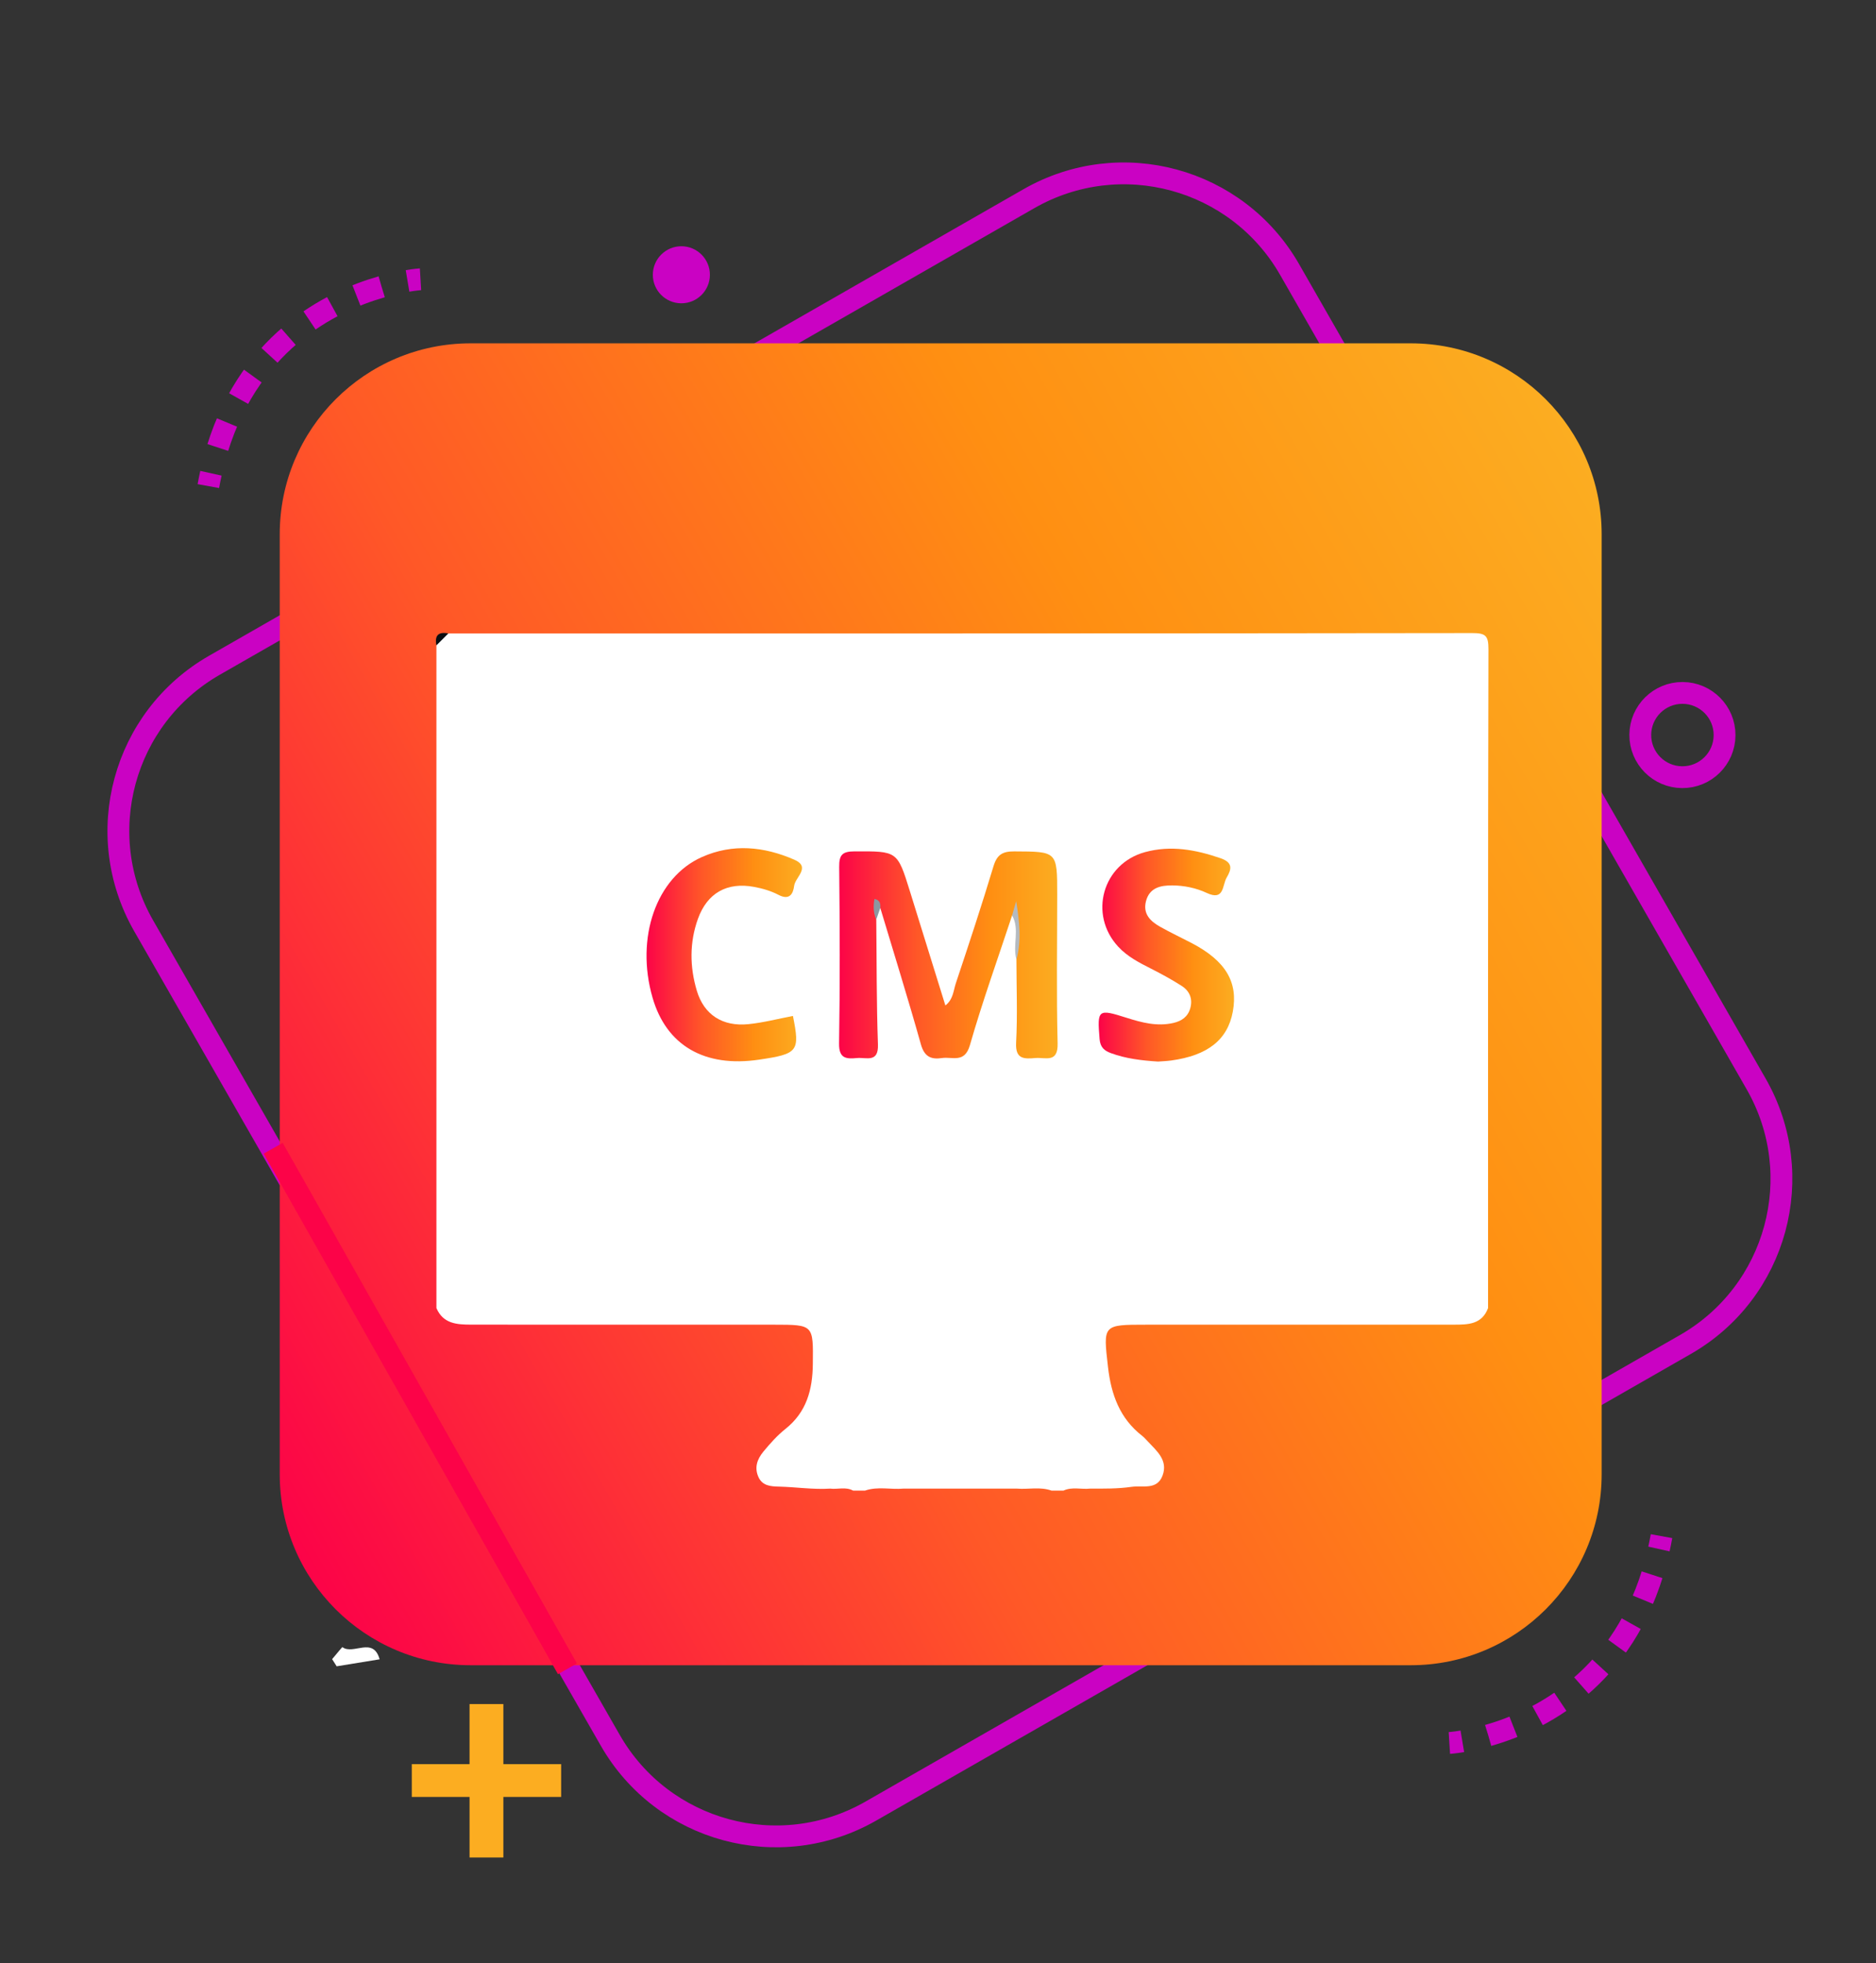<?xml version="1.0" encoding="utf-8"?>
<!-- Generator: Adobe Illustrator 16.0.0, SVG Export Plug-In . SVG Version: 6.00 Build 0)  -->
<!DOCTYPE svg PUBLIC "-//W3C//DTD SVG 1.1//EN" "http://www.w3.org/Graphics/SVG/1.1/DTD/svg11.dtd">
<svg version="1.1" id="Layer_1" xmlns="http://www.w3.org/2000/svg" xmlns:xlink="http://www.w3.org/1999/xlink" x="0px" y="0px"
	 width="430px" height="450px" viewBox="0 0 430 450" enable-background="new 0 0 430 450" xml:space="preserve">
<rect x="0" y="0" width="430" height="450" fill="#333333" stroke="none"/>
<g>
	<path fill="none" stroke="#CA02C3" stroke-width="5" stroke-miterlimit="10" d="M199.606,415.131
		c-20.969,12.016-47.711,4.75-59.723-16.219L32.93,212.211c-12.012-20.975-4.75-47.712,16.223-59.726l186.699-106.95
		c20.971-12.008,47.713-4.75,59.727,16.222l106.951,186.701c12.012,20.971,4.746,47.711-16.225,59.727L199.606,415.131z"/>
	
		<linearGradient id="SVGID_1_" gradientUnits="userSpaceOnUse" x1="-123.743" y1="210.332" x2="206.978" y2="401.274" gradientTransform="matrix(1 0 0 -1 174 536)">
		<stop  offset="0" style="stop-color:#FC0348"/>
		<stop  offset="0.36" style="stop-color:#FF5827"/>
		<stop  offset="0.694" style="stop-color:#FF8F12"/>
		<stop  offset="1" style="stop-color:#FCAD21"/>
	</linearGradient>
	<path fill="url(#SVGID_1_)" d="M367.117,337.934c0,24.17-19.592,43.764-43.764,43.764H107.881
		c-24.171,0-43.764-19.594-43.764-43.764V122.459c0-24.17,19.593-43.763,43.764-43.763h215.474c24.17,0,43.762,19.593,43.762,43.763
		V337.934z"/>
	<line fill="none" stroke="#FC0348" stroke-width="5" stroke-miterlimit="10" x1="130.068" y1="382.52" x2="62.618" y2="263.197"/>
	<g>
		<g>
			<path fill="none" stroke="#CA02C3" stroke-width="5" stroke-miterlimit="10" d="M332.211,399.521c0,0,1.1-0.068,2.973-0.381"/>
			<path fill="none" stroke="#CA02C3" stroke-width="5" stroke-miterlimit="10" stroke-dasharray="6.102,6.102" d="
				M341.127,397.787c11.604-3.313,31.236-12.818,38.398-39.764"/>
			<path fill="none" stroke="#CA02C3" stroke-width="5" stroke-miterlimit="10" d="M380.246,355.055
				c0.213-0.959,0.41-1.939,0.592-2.941"/>
		</g>
	</g>
	<g>
		<g>
			<path fill="none" stroke="#CA02C3" stroke-width="5" stroke-miterlimit="10" d="M96.385,64.012c0,0-1.1,0.066-2.973,0.379"/>
			<path fill="none" stroke="#CA02C3" stroke-width="5" stroke-miterlimit="10" stroke-dasharray="6.102,6.102" d="M87.469,65.745
				c-11.603,3.313-31.236,12.82-38.398,39.766"/>
			<path fill="none" stroke="#CA02C3" stroke-width="5" stroke-miterlimit="10" d="M48.348,108.479
				c-0.211,0.959-0.408,1.939-0.59,2.941"/>
		</g>
	</g>
	<g>
		<path fill="#FCAD21" stroke="#FCAD21" stroke-width="4" stroke-miterlimit="10" d="M113.376,392.598v13.77h13.245v3.52h-13.245
			v13.881h-3.75v-13.881H96.385v-3.52h13.24v-13.77H113.376z"/>
	</g>
	<path fill="none" stroke="#CA02C3" stroke-width="5" stroke-miterlimit="10" d="M395.289,168.541
		c-0.031,5.335-4.383,9.638-9.715,9.601c-5.336-0.027-9.631-4.381-9.604-9.715c0.037-5.33,4.381-9.629,9.715-9.597
		C391.021,158.861,395.322,163.211,395.289,168.541z"/>
	<path fill="#CA02C3" d="M162.715,63.022c-0.021,3.615-2.967,6.523-6.578,6.499c-3.61-0.021-6.521-2.962-6.5-6.574
		c0.025-3.61,2.969-6.524,6.578-6.503C159.827,56.465,162.74,59.41,162.715,63.022z"/>
</g>
<path fill-rule="evenodd" clip-rule="evenodd" fill="none" d="M174.209,196.466c-2.668,0-5.337-0.048-8.003,0.019
	c-1.41,0.035-1.868-0.544-1.679-1.879c1.429-10.027,4.997-19.217,10.715-27.581c0.679-0.994,1.344-1.167,2.439-0.629
	c2.804,1.375,5.69,2.58,8.677,3.505c1.177,0.365,1.448,0.976,1.162,2.186c-1.769,7.482-2.9,15.065-3.271,22.747
	c-0.063,1.318-0.672,1.657-1.841,1.643C179.675,196.441,176.942,196.466,174.209,196.466z"/>
<path fill-rule="evenodd" clip-rule="evenodd" fill="none" d="M228.834,188.85c-2.408,0.002-4.817,0.005-7.226,0.001
	c-2.536-0.004-2.698-0.139-2.837-2.764c-0.316-5.99-1.168-11.908-2.344-17.783c-0.178-0.893-0.367-1.784-0.563-2.673
	c-0.619-2.81-0.603-2.76,2.147-3.795c2.557-0.962,5.093-1.987,7.588-3.099c1.041-0.464,1.623-0.307,2.258,0.627
	c5.771,8.496,9.354,17.817,10.746,27.995c0.166,1.214-0.327,1.501-1.371,1.495C234.434,188.835,231.635,188.848,228.834,188.85z"/>
<path fill-rule="evenodd" clip-rule="evenodd" fill="none" d="M229.04,203.562c2.731,0.002,5.463,0.028,8.193-0.01
	c1.215-0.016,1.545,0.392,1.361,1.643c-1.465,9.942-4.922,19.092-10.573,27.421c-0.838,1.235-1.565,1.646-2.992,0.916
	c-2.663-1.362-5.478-2.398-8.329-3.303c-1.166-0.369-1.466-0.935-1.185-2.154c1.693-7.356,2.939-14.786,3.293-22.341
	c0.076-1.587,0.721-2.295,2.43-2.207C223.832,203.658,226.438,203.56,229.04,203.562z"/>
<path fill-rule="evenodd" clip-rule="evenodd" fill="none" d="M192.897,188.851c-3.125-0.001-6.249-0.032-9.372,0.015
	c-1.271,0.019-1.922-0.336-1.91-1.758c0.048-5.532,0.032-11.064,0.008-16.597c-0.005-1.069,0.244-1.694,1.487-1.769
	c5.328-0.318,10.627-0.928,15.867-1.942c1.613-0.312,2.138,0.211,2.476,1.737c1.301,5.856,2.096,11.778,2.582,17.748
	c0.199,2.451,0.055,2.56-2.351,2.566C198.755,188.856,195.827,188.852,192.897,188.851z"/>
<path fill-rule="evenodd" clip-rule="evenodd" fill="none" d="M155.676,188.849c-3.191,0-6.382-0.032-9.573,0.016
	c-1.287,0.02-1.686-0.438-1.585-1.746c0.476-6.239,1.321-12.417,2.651-18.535c0.308-1.419,0.689-2.129,2.403-1.802
	c5.242,1.002,10.542,1.632,15.872,1.961c1.072,0.066,1.495,0.519,1.492,1.573c-0.02,5.666-0.025,11.332,0.004,16.997
	c0.006,1.229-0.583,1.559-1.69,1.547C162.059,188.827,158.868,188.849,155.676,188.849z"/>
<path fill-rule="evenodd" clip-rule="evenodd" fill="none" d="M181.635,143.796c-0.001-2.862-0.01-5.725,0.008-8.587
	c0.002-0.428-0.201-0.997,0.303-1.239c0.473-0.228,0.849,0.207,1.203,0.461c4.043,2.913,6.925,6.834,9.446,11.042
	c1.034,1.726,1.831,3.591,2.837,5.335c0.792,1.374,0.282,1.727-1.079,1.926c-3.797,0.557-7.611,0.917-11.429,1.268
	c-1.159,0.106-1.294-0.544-1.292-1.424C181.64,149.65,181.636,146.723,181.635,143.796z"/>
<path fill-rule="evenodd" clip-rule="evenodd" fill="none" d="M166.931,143.841c0,2.861-0.004,5.722,0.001,8.584
	c0.001,0.926-0.046,1.625-1.367,1.513c-3.822-0.322-7.625-0.771-11.422-1.304c-1.239-0.173-1.582-0.527-1.014-1.734
	c2.711-5.759,6.051-11.063,10.891-15.303c0.439-0.385,0.896-0.755,1.374-1.09c0.359-0.251,0.724-0.688,1.204-0.475
	c0.523,0.232,0.322,0.8,0.325,1.225C166.941,138.118,166.932,140.98,166.931,143.841z"/>
<path fill-rule="evenodd" clip-rule="evenodd" fill="none" d="M192.823,203.56c3.127,0.001,6.255,0.052,9.38-0.021
	c1.466-0.034,1.914,0.529,1.885,1.96c-0.104,4.91-0.063,4.911-4.945,4.911c-5.146,0-10.294-0.055-15.438,0.03
	c-1.647,0.027-2.113-0.559-2.104-2.149c0.027-4.733-0.031-4.733,4.772-4.731C188.523,203.56,190.672,203.56,192.823,203.56z"/>
<path fill-rule="evenodd" clip-rule="evenodd" fill="none" d="M155.481,203.56c3.125,0.001,6.251,0.05,9.375-0.021
	c1.454-0.034,2.139,0.36,2.099,1.966c-0.145,5.878,0.736,4.824-4.792,4.892c-5.013,0.062-10.028-0.042-15.04,0.043
	c-1.672,0.028-2.444-0.501-2.32-2.213c0.042-0.578-0.048-1.17-0.1-1.753c-0.259-2.91-0.262-2.911,2.573-2.913
	C150.011,203.558,152.747,203.56,155.481,203.56z"/>
<path fill-rule="evenodd" clip-rule="evenodd" fill="none" d="M174.414,211.177c2.668,0.001,5.338,0.047,8.006-0.018
	c1.348-0.033,1.878,0.48,1.84,1.825c-0.033,1.167,0.021,2.354,0.21,3.503c0.217,1.314-0.384,1.578-1.504,1.573
	c-5.337-0.023-10.675-0.031-16.013,0.004c-1.137,0.008-1.598-0.451-1.79-1.548c-1.146-6.534-1.291-5.214,4.173-5.335
	C171.028,211.144,172.721,211.175,174.414,211.177z"/>
<path fill-rule="evenodd" clip-rule="evenodd" fill="none" d="M206.563,139.872c3.478,1.822,6.134,3.871,8.763,5.963
	c0.917,0.729,0.523,1.156-0.324,1.475c-1.03,0.388-2.069,0.749-3.1,1.134c-0.707,0.265-1.279,0.163-1.62-0.568
	C209.112,145.368,207.949,142.854,206.563,139.872z"/>
<path fill-rule="evenodd" clip-rule="evenodd" fill="none" d="M196.567,147.488c-1.346,2.869-2.533,5.377-3.697,7.896
	c-0.337,0.733-0.839,0.955-1.566,0.629c-1.349-0.604-3.567-0.585-3.88-1.791c-0.301-1.157,1.798-1.876,2.883-2.725
	C192.146,150.061,194.104,148.785,196.567,147.488z"/>
<path fill-rule="evenodd" clip-rule="evenodd" fill="none" d="M206.619,252.29c1.31-2.829,2.424-5.226,3.527-7.626
	c0.464-1.013,1.222-0.775,1.971-0.469c1.172,0.48,3.047,0.46,3.283,1.658c0.222,1.125-1.542,1.697-2.501,2.42
	C211.041,249.672,209.157,251.043,206.619,252.29z"/>
<path fill-rule="evenodd" clip-rule="evenodd" fill="none" d="M170.59,312.198c-0.037-3.731,2.721-6.54,6.47-6.585
	c3.701-0.047,6.593,2.742,6.675,6.435c0.083,3.746-2.837,6.698-6.615,6.688C173.375,318.723,170.626,315.973,170.59,312.198z"/>
<path fill-rule="evenodd" clip-rule="evenodd" fill="#FFFFFF" d="M76.127,380.305c0.818-0.957,2.299-2.795,2.359-2.75
	c2.478,1.867,7.053-2.531,8.528,2.785c-3.422,0.559-6.634,1.082-9.847,1.605C76.822,381.398,76.474,380.852,76.127,380.305z"/>
<path fill-rule="evenodd" clip-rule="evenodd" fill="#FFFFFF" d="M-504-229c-0.11,14.273-0.233,28.547-0.325,42.82
	c-0.047,7.402-0.022,7.359-7.324,7.487c-1.787,0.031-3.567,0.451-5.351,0.692c0-17,0-34,0-51C-512.667-229-508.333-229-504-229z"/>
<g>
	<path fill-rule="evenodd" clip-rule="evenodd" fill="#FFFFFF" d="M728.133-32.736c0,2.544,0,4.73,0,7.167
		c-12.008,0-23.98,0-36.107,0c0,36.418,0,72.586,0,108.883c67.627,0,135.199,0,202.958,0c0-36.116,0-72.287,0-108.706
		c-11.903,0-23.876,0-35.986,0c0-2.481,0-4.72,0-7.205c0.563-0.04,1.204-0.124,1.847-0.125c11.267-0.008,22.534-0.021,33.801,0
		c4.791,0.009,7.773,2.997,7.775,7.803c0.012,43.176,0.012,86.353,0.003,129.53c-0.002,4.937-2.965,7.865-7.942,7.865
		c-67.299,0.008-134.598,0.008-201.896,0c-5.07,0-7.969-2.944-7.969-8.069c-0.007-43.024-0.006-86.05-0.002-129.076
		c0.001-5.116,2.909-8.051,7.98-8.057c11.191-0.013,22.383-0.007,33.574-0.01C726.754-32.736,727.341-32.736,728.133-32.736z
		 M793.366,101.583c0,0.001,0,0.004,0,0.007c3.548,0,7.097,0.027,10.646-0.009c2.574-0.023,3.998-1.328,4.021-3.574
		c0.023-2.252-1.411-3.651-3.938-3.664c-7.022-0.032-14.044-0.029-21.066-0.003c-2.563,0.011-4.002,1.347-4.026,3.584
		c-0.025,2.253,1.399,3.619,3.942,3.648C786.418,101.614,789.892,101.583,793.366,101.583z"/>
	<path fill-rule="evenodd" clip-rule="evenodd" fill="#FFFFFF" d="M851.448,76.07c-7.253,0-14.331,0-21.587,0
		c0-7.192,0-14.272,0-21.512c-4.886,0-9.599,0-14.48,0c0,7.109,0,14.189,0,21.449c-4.879,0-9.591,0-14.549,0
		c0-36.146,0-72.317,0-108.658c-2.48,0-4.722,0-7.141,0c0-3.666,0-7.169,0-10.932c8.315,0,16.66,0,25.177,0
		c0-4.911,0-9.571,0-14.397c2.463,0,4.755,0,7.3,0c0,4.715,0,9.432,0,14.312c8.537,0,16.826,0,25.28,0
		C851.448-3.697,851.448,36.104,851.448,76.07z M808.141-18.366c3.685,0,7.178,0,10.603,0c0-2.45,0-4.738,0-6.979
		c-3.625,0-7.063,0-10.603,0C808.141-22.988,808.141-20.755,808.141-18.366z M836.911-18.3c0-2.482,0-4.769,0-6.979
		c-3.666,0-7.159,0-10.592,0c0,2.425,0,4.659,0,6.979C829.888-18.3,833.328-18.3,836.911-18.3z M818.841-10.779
		c-3.712,0-7.208,0-10.688,0c0,2.407,0,4.642,0,6.963c3.607,0,7.103,0,10.688,0C818.841-6.18,818.841-8.414,818.841-10.779z
		 M836.942-3.727c0-2.487,0-4.774,0-7.063c-3.64,0-7.135,0-10.57,0c0,2.452,0,4.743,0,7.063
		C829.941-3.727,833.329-3.727,836.942-3.727z M808.132,10.658c3.717,0,7.209,0,10.686,0c0-2.413,0-4.645,0-6.947
		c-3.61,0-7.102,0-10.686,0C808.132,6.08,808.132,8.312,808.132,10.658z M826.286,10.661c3.707,0,7.2,0,10.686,0
		c0-2.409,0-4.642,0-6.954c-3.606,0-7.099,0-10.686,0C826.286,6.073,826.286,8.305,826.286,10.661z M808.152,25.225
		c3.61,0,7.105,0,10.625,0c0-2.422,0-4.709,0-6.96c-3.649,0-7.147,0-10.625,0C808.152,20.674,808.152,22.909,808.152,25.225z
		 M836.948,25.244c0-2.401,0-4.689,0-6.999c-3.631,0-7.126,0-10.583,0c0,2.446,0,4.734,0,6.999
		C829.982,25.244,833.424,25.244,836.948,25.244z M818.812,39.776c0-2.495,0-4.728,0-7.027c-3.614,0-7.107,0-10.608,0
		c0,2.423,0,4.708,0,7.027C811.805,39.776,815.243,39.776,818.812,39.776z M836.98,32.732c-3.704,0-7.145,0-10.644,0
		c0,2.404,0,4.688,0,6.981c3.64,0,7.133,0,10.644,0C836.98,37.316,836.98,35.084,836.98,32.732z"/>
	<path fill-rule="evenodd" clip-rule="evenodd" fill="#FFFFFF" d="M735.594-25.51c10.869,0,21.577,0,32.452,0
		c0-8.457,0-16.746,0-25.206c2.455,0,4.747,0,7.291,0c0,8.338,0,16.683,0,25.191c6.114,0,11.985,0,18.021,0
		c0,33.916,0,67.666,0,101.563c-7.122,0-14.255,0-21.554,0c0-7.14,0-14.219,0-21.469c-4.874,0-9.586,0-14.555,0
		c0,7.125,0,14.26,0,21.504c-7.334,0-14.411,0-21.656,0C735.594,42.318,735.594,8.569,735.594-25.51z M778.896-10.782
		c-9.735,0-19.275,0-28.831,0c0,2.403,0,4.639,0,6.97c9.648,0,19.188,0,28.831,0C778.896-6.173,778.896-8.408,778.896-10.782z
		 M778.838,10.734c0-2.461,0-4.752,0-6.987c-9.704,0-19.248,0-28.763,0c0,2.415,0,4.652,0,6.987
		C759.686,10.734,769.175,10.734,778.838,10.734z M750.137,18.178c0,2.503,0,4.792,0,7.065c9.666,0,19.15,0,28.726,0
		c0-2.403,0-4.692,0-7.065C769.238,18.178,759.751,18.178,750.137,18.178z M778.892,32.735c-9.754,0-19.239,0-28.792,0
		c0,2.411,0,4.699,0,6.989c9.686,0,19.227,0,28.792,0C778.892,37.333,778.892,35.1,778.892,32.735z"/>
	<path fill-rule="evenodd" clip-rule="evenodd" fill="#FFFFFF" d="M779.026,152.414c0-11.016,0-21.721,0-32.551
		c9.661,0,19.157,0,28.896,0c0,10.715,0,21.475,0,32.554c1.034,0,1.832,0,2.628,0c11.034,0,22.07,0.015,33.105-0.015
		c2.014-0.006,3.616,0.529,4.2,2.643c0.723,2.606-0.988,4.608-3.993,4.619c-9.522,0.031-19.047,0.018-28.569,0.018
		c-23.883,0-47.768,0.023-71.651-0.071c-1.335-0.006-3.064-0.642-3.876-1.604c-0.66-0.781-0.708-2.807-0.131-3.705
		c0.626-0.977,2.281-1.786,3.502-1.807c8.916-0.149,17.835-0.081,26.754-0.081C772.827,152.414,775.764,152.414,779.026,152.414z"/>
</g>
<g>
	<path fill-rule="evenodd" clip-rule="evenodd" fill="#FFFFFF" d="M750.092,85.566c29.997-0.001,59.994-0.008,89.991,0.002
		c12.415,0.004,17.325,4.878,17.326,17.154c0.004,43.662,0.006,87.325-0.001,130.987c-0.001,11.994-4.989,17.041-16.942,17.051
		c-27.331,0.023-54.661,0.008-81.992,0.004c-1.165,0-2.503,0.309-3.456-0.154c-1.3-0.631-2.307-1.865-3.439-2.842
		c1.223-1.061,2.345-2.848,3.688-3.033c3.271-0.453,6.646-0.168,9.979-0.168c25.164-0.002,50.329,0.01,75.493-0.008
		c8.316-0.006,10.701-2.379,10.704-10.664c0.013-43.83,0.014-87.659-0.001-131.488c-0.002-8.26-2.406-10.632-10.73-10.633
		c-60.328-0.009-120.655-0.01-180.982,0c-9.111,0.001-11.17,2.074-11.172,11.181c-0.008,43.496-0.008,86.991,0,130.487
		c0.002,9.041,2.102,11.1,11.24,11.123c3.667,0.01,7.365-0.26,10.983,0.158c1.368,0.158,2.553,1.9,3.821,2.918
		c-1.255,1.031-2.461,2.869-3.773,2.947c-5.143,0.309-10.35,0.41-15.475-0.059c-7.936-0.725-12.594-5.984-12.694-14.006
		c-0.134-10.664-0.04-21.332-0.041-31.997c-0.001-34.163-0.011-68.327,0.006-102.49c0.005-11.34,5.118-16.455,16.477-16.463
		C689.432,85.553,719.762,85.567,750.092,85.566z"/>
	<path fill-rule="evenodd" clip-rule="evenodd" fill="#FFFFFF" d="M704.148,190.172c-12.498-0.003-24.998-0.126-37.494,0.066
		c-4.209,0.064-6.017-1.163-5.96-5.656c0.191-15.162,0.155-30.33,0.019-45.493c-0.037-4.053,1.399-5.655,5.541-5.637
		c25.496,0.11,50.992,0.099,76.489,0.013c4.114-0.014,5.544,1.639,5.501,5.705c-0.158,14.997-0.184,29.997,0,44.992
		c0.055,4.537-1.489,6.182-6.102,6.094C729.481,190.018,716.813,190.174,704.148,190.172z M741.613,140.025
		c-24.973,0-49.64,0-74.23,0c0,14.933,0,29.43,0,43.837c25.059,0,49.59,0,74.23,0C741.613,169.052,741.613,154.643,741.613,140.025z
		"/>
	<path fill-rule="evenodd" clip-rule="evenodd" fill="#FFFFFF" d="M682.571,224.143c1.722,9.896,1.722,9.9,10.485,9.902
		c15.819,0.002,31.639-0.002,47.457,0c1.166,0,2.479-0.326,3.462,0.1c1.464,0.635,2.694,1.805,4.024,2.748
		c-1.418,1.053-2.762,2.867-4.268,3.012c-4.289,0.414-8.645,0.148-12.975,0.148c-14.139,0-28.277,0-42.425,0
		c0.278,8.307,1.382,9.451,8.85,9.451c12.655,0.002,25.31,0,37.966,0.002c1.165,0,2.541-0.373,3.447,0.115
		c1.393,0.752,2.464,2.102,3.672,3.197c-1.195,0.904-2.323,2.457-3.598,2.59c-3.627,0.373-7.313,0.182-10.975,0.186
		c-11.989,0.006-23.98-0.139-35.966,0.076c-4.188,0.074-6.172-1.422-7.45-5.451c-4.016-12.664-8.571-25.154-12.643-37.8
		c-1.098-3.407-2.658-4.705-6.299-4.646c-1.785,0.029-3.6-1.84-5.4-2.85c1.761-1.027,3.472-2.83,5.291-2.948
		c9.111-0.588,9.086-0.42,12.053,8.403c3.233,9.613,1.469,7.715,10.867,7.773c19.482,0.121,38.965,0.035,58.447,0.039
		c1.331,0,2.77-0.262,3.961,0.158c1.055,0.369,2.654,1.645,2.556,2.301c-0.181,1.203-1.212,2.719-2.3,3.23
		c-1.242,0.586-2.934,0.257-4.43,0.258C725.251,224.145,704.119,224.143,682.571,224.143z"/>
	<path fill-rule="evenodd" clip-rule="evenodd" fill="#FFFFFF" d="M749.809,117.125c-28.662,0.003-57.324,0.005-85.987-0.002
		c-1.497,0-3.136,0.27-4.446-0.249c-0.992-0.393-2.166-1.849-2.154-2.819c0.012-0.927,1.29-2.279,2.301-2.644
		c1.338-0.482,2.956-0.22,4.454-0.22c57.325-0.005,114.651-0.019,171.976,0.042c2.579,0.002,6.768-1.318,6.848,2.747
		c0.089,4.566-4.318,3.079-7.002,3.087C807.135,117.156,778.472,117.123,749.809,117.125z"/>
	<path fill-rule="evenodd" clip-rule="evenodd" fill="#FFFFFF" d="M820.095,183.092c6.146,0.005,12.292,0.055,18.438-0.016
		c3.331-0.037,4.822,1.365,4.749,4.789c-0.328,15.484,1.99,13.684-13.326,13.766c-9.135,0.051-18.273-0.088-27.406,0.048
		c-3.895,0.058-5.811-1.189-5.752-5.415c0.213-15.492-1.408-12.959,12.833-13.17C813.117,183.043,816.606,183.086,820.095,183.092z
		 M836.729,189.354c-11.301,0-22.155,0-33.145,0c0,2.131,0,3.973,0,5.791c11.265,0,22.121,0,33.145,0
		C836.729,193.159,836.729,191.534,836.729,189.354z"/>
	<path fill-rule="evenodd" clip-rule="evenodd" fill="#FFFFFF" d="M733.117,268.156c0.123,4.449-3.848,8.662-8.35,8.857
		c-4.64,0.201-9.055-4.061-9.016-8.699c0.037-4.477,4.109-8.557,8.606-8.621C728.824,259.629,732.992,263.656,733.117,268.156z"/>
	<path fill-rule="evenodd" clip-rule="evenodd" fill="#FFFFFF" d="M710.457,268.377c-0.032,4.752-3.883,8.635-8.553,8.621
		c-4.681-0.014-8.45-3.895-8.446-8.693c0.004-4.855,3.722-8.617,8.518-8.621C706.672,259.678,710.489,263.59,710.457,268.377z"/>
	<path fill-rule="evenodd" clip-rule="evenodd" fill="#FFFFFF" d="M803.406,133.514c4.82-0.002,9.659-0.243,14.449,0.138
		c1.525,0.122,2.92,1.893,4.374,2.909c-1.437,1.003-2.851,2.837-4.312,2.875c-9.799,0.259-19.61,0.24-29.411,0.016
		c-1.363-0.031-2.688-1.689-4.032-2.594c1.324-1.113,2.582-3.076,3.986-3.188C793.415,133.276,798.42,133.517,803.406,133.514z"/>
	<path fill-rule="evenodd" clip-rule="evenodd" fill="#FFFFFF" d="M779.015,164.198c-3.815,0-7.65,0.223-11.433-0.13
		c-1.207-0.112-2.271-1.75-3.4-2.689c1.068-1.011,2.111-2.862,3.211-2.897c7.953-0.253,15.922-0.255,23.876-0.003
		c1.07,0.034,2.081,1.937,3.12,2.974c-1.144,0.915-2.229,2.515-3.442,2.618C786.994,164.407,782.996,164.197,779.015,164.198z"/>
	<path fill-rule="evenodd" clip-rule="evenodd" fill="#FFFFFF" d="M830.537,164.194c-2.975-0.006-5.992,0.276-8.905-0.148
		c-1.135-0.165-2.037-1.924-3.046-2.957c0.977-0.909,1.922-2.564,2.932-2.605c6.105-0.247,12.234-0.277,18.336,0.016
		c1.104,0.053,2.117,1.944,3.172,2.987c-1.188,0.905-2.293,2.418-3.578,2.591C836.524,164.469,833.514,164.201,830.537,164.194z"/>
	<path fill-rule="evenodd" clip-rule="evenodd" fill="#FFFFFF" d="M835.188,141.08c-2.891-1.733-7.07-3.111-7.053-4.433
		c0.061-4.449,4.241-3.12,6.959-3.048c2.848,0.075,7.201-1.692,7.553,2.957C842.738,137.766,838.207,139.325,835.188,141.08z"/>
	<path fill-rule="evenodd" clip-rule="evenodd" fill="#FFFFFF" d="M771.316,133.512c0.829-0.002,1.817-0.294,2.455,0.055
		c1.635,0.893,3.113,2.07,4.654,3.134c-1.463,0.958-2.813,2.347-4.414,2.76c-1.865,0.48-4.043,0.467-5.908-0.015
		c-1.458-0.376-2.646-1.796-3.955-2.752c1.395-1.06,2.697-2.292,4.223-3.107C769.146,133.173,770.322,133.514,771.316,133.512z"/>
	<path fill-rule="evenodd" clip-rule="evenodd" fill="#FFFFFF" d="M806.375,164.263c-1.152-0.058-2.555,0.279-3.387-0.263
		c-1.031-0.672-1.59-2.071-2.353-3.156c1.567-0.841,3.163-2.412,4.696-2.354c2.325,0.089,4.606,1.311,6.906,2.052
		c-0.641,1.17-1.014,2.757-1.999,3.391C809.277,164.552,807.69,164.197,806.375,164.263z"/>
	<path fill-rule="evenodd" clip-rule="evenodd" fill="#FFFFFF" d="M668.916,101.878c-2.336,1.57-3.718,3.229-4.951,3.125
		c-1.246-0.104-2.344-1.957-3.507-3.043c1.194-1.221,2.247-3.154,3.632-3.431C665.148,98.316,666.627,100.196,668.916,101.878z"/>
	<path fill-rule="evenodd" clip-rule="evenodd" fill="#FFFFFF" d="M684.395,101.937c-2.469,1.587-3.888,3.222-5.066,3.064
		c-1.313-0.175-2.407-1.984-3.597-3.082c1.249-1.209,2.347-3.063,3.799-3.404C680.521,98.284,682.008,100.167,684.395,101.937z"/>
	<path fill-rule="evenodd" clip-rule="evenodd" fill="#FFFFFF" d="M699.846,101.416c-2.205,1.771-3.443,3.543-4.699,3.556
		c-1.245,0.013-2.508-1.747-3.764-2.729c1.094-1.318,1.986-3.336,3.346-3.728C695.779,98.212,697.416,99.95,699.846,101.416z"/>
</g>
<g>
	<path fill-rule="evenodd" clip-rule="evenodd" fill="#FFFFFF" d="M717.449,25.608c0,3.406,0,6.535,0,9.928c-1.676,0-3.237,0-4.8,0
		c-21.733-0.001-43.466-0.003-65.199-0.004c-0.071,0-0.144,0-0.216,0c-5.044,0.068-5.766,0.744-5.777,5.746
		c-0.055,23.028-0.092,46.057-0.119,69.085c-0.016,12.233,0.005,24.468,0.006,36.701c0,6.651,0.266,6.925,6.896,6.927
		c44.042,0.008,88.084,0,132.126,0.027c16.264,0.012,32.527,0.109,48.791,0.16c6.895,0.02,8.021-1.129,8.01-8.002
		c-0.051-34.399-0.095-68.798-0.142-103.196c-0.001-0.648,0.003-1.296-0.009-1.943c-0.086-4.789-0.762-5.502-5.543-5.507
		c-17.559-0.018-35.118-0.005-52.678-0.004c-6.028,0-12.057,0-18.236,0c0-3.362,0-6.488,0-9.81c0.715-0.041,1.408-0.113,2.102-0.114
		c22.525-0.002,45.05-0.013,67.574,0.032c1.781,0.003,3.605,0.211,5.334,0.633c6.553,1.599,10.185,6.436,10.241,13.883
		c0.099,13.097,0.054,26.195,0.055,39.292c0.002,30.01,0.002,60.019-0.026,90.027c-0.002,1.861-0.112,3.746-0.412,5.58
		c-1.08,6.628-5.43,10.77-12.133,11.041c-7.832,0.318-15.681,0.303-23.521,0.307c-52.967,0.021-105.933,0.014-158.898-0.012
		c-2.296,0-4.634-0.033-6.882-0.441c-7.543-1.373-11.285-6.089-11.34-14.428c-0.095-14.32-0.05-28.643-0.053-42.963
		c-0.004-28.21-0.011-56.421,0.02-84.631c0.002-2.292,0.117-4.608,0.462-6.871c0.968-6.357,4.812-10.242,11.231-10.955
		c4.199-0.467,8.465-0.462,12.701-0.471c19.431-0.044,38.861-0.019,58.291-0.019C715.947,25.608,716.589,25.608,717.449,25.608z
		 M732.621,169.423c-0.094,3.741,2.811,6.823,6.484,6.881c3.61,0.057,6.64-2.834,6.737-6.431c0.102-3.719-2.806-6.808-6.487-6.894
		C735.795,162.898,732.713,165.847,732.621,169.423z"/>
	<path fill-rule="evenodd" clip-rule="evenodd" fill="#FFFFFF" d="M745.996,40.235c0,10.144,0,20.287,0,30.43
		c0,0.792-0.175,1.636,0.044,2.362c0.328,1.084,0.69,2.482,1.506,2.981c0.539,0.329,2.136-0.442,2.854-1.138
		c6.462-6.253,12.833-12.599,19.231-18.917c0.41-0.404,0.836-0.792,1.227-1.215c0.985-1.068,1.914-1.133,2.865,0.06
		c2.199,2.752,4.418,5.49,6.63,8.231c1.021,1.265,0.432,2.196-0.543,3.163c-5.821,5.777-11.614,11.582-17.417,17.377
		c-7.075,7.066-14.173,14.111-21.207,21.218c-1.309,1.322-2.239,1.626-3.71,0.133c-12.931-13.11-25.915-26.168-38.914-39.211
		c-1.232-1.236-1.33-2.203-0.006-3.414c2.494-2.282,4.961-4.599,7.34-6.999c1.358-1.369,2.324-1.127,3.575,0.167
		c5.348,5.536,10.77,10.999,16.165,16.487c0.504,0.513,0.934,1.182,1.543,1.487c0.712,0.356,1.723,0.728,2.346,0.47
		c0.595-0.247,1.155-1.271,1.211-1.993c0.158-2.074,0.053-4.168,0.054-6.254c0.004-19.136,0.007-38.272,0.013-57.408
		c0.002-3.057,0.168-3.228,3.129-3.233c3.166-0.006,6.335,0.085,9.495-0.032c2.005-0.074,2.627,0.728,2.617,2.662
		c-0.06,10.862-0.029,21.726-0.029,32.588C746.009,40.235,746.003,40.235,745.996,40.235z"/>
	<path fill-rule="evenodd" clip-rule="evenodd" fill="#FFFFFF" d="M739.019,140.651c-25.83,0-51.661,0-77.491-0.002
		c-0.646-0.001-1.307,0.048-1.938-0.06c-1.935-0.33-3.529-2.27-3.464-4.129c0.074-2.086,1.96-3.957,4.327-4.016
		c3.884-0.096,7.771-0.043,11.655-0.043c48.281,0.002,96.562-0.002,144.841,0.055c1.276,0.002,2.744,0.393,3.78,1.102
		c1.335,0.911,2.005,2.416,1.359,4.178c-0.698,1.905-2.023,2.91-4.065,2.912c-8.059,0.01-16.117,0.018-24.176,0.019
		c-18.275,0.003-36.552,0.001-54.828,0.001C739.019,140.662,739.019,140.656,739.019,140.651z"/>
	<path fill-rule="evenodd" clip-rule="evenodd" fill="#FFFFFF" d="M739.247,112.052c25.968,0,51.937-0.023,77.904,0.063
		c1.428,0.005,3.119,0.608,4.208,1.512c1.173,0.972,1.255,2.657,0.465,4.183c-0.778,1.502-1.99,2.18-3.661,2.18
		c-7.193,0.002-14.387,0.034-21.58,0.035c-36.975,0.004-73.948,0.003-110.922,0c-8.272,0-16.545-0.007-24.817-0.024
		c-2.813-0.006-4.66-1.556-4.729-3.913c-0.07-2.412,1.817-4.028,4.796-4.029C687.022,112.05,713.135,112.053,739.247,112.052z"/>
	<path fill-rule="evenodd" clip-rule="evenodd" fill="#FFFFFF" d="M721.873,195.583c11.686,0,23.025,0,34.72,0
		c0,2.521,0.123,4.943-0.027,7.349c-0.255,4.11,1.477,7.295,4.864,9.219c3.586,2.035,7.537,3.419,11.274,5.201
		c1.016,0.485,2.257,1.2,2.658,2.127c0.885,2.048-0.553,3.847-2.881,3.849c-22.163,0.021-44.326,0.007-66.489,0.017
		c-1.674,0.001-2.783-0.658-3.021-2.387c-0.273-1.971,0.728-2.934,2.533-3.652c3.909-1.559,7.864-3.106,11.523-5.154
		c3.41-1.906,5.105-5.119,4.869-9.216C721.762,200.578,721.873,198.206,721.873,195.583z"/>
</g>
<g>
	<path fill-rule="evenodd" clip-rule="evenodd" fill="#FFFFFF" d="M996.287,383.098c0,6.334,0,12.666,0,19
		c-0.279,1.119-0.656,2.223-0.822,3.357c-6.937,47.479-33.272,78.959-78.485,94.544c-7.285,2.511-15.115,3.438-22.692,5.099
		c-7,0-14,0-21,0c-0.754-0.27-1.486-0.676-2.264-0.791c-48.045-7.172-79.753-33.865-94.893-79.946
		c-2.457-7.478-3.271-15.495-4.844-23.263c0-5.666,0-11.334,0-17c0.264-0.928,0.646-1.838,0.771-2.783
		c6.227-47.054,31.762-78.826,76.175-95.082c8.906-3.26,18.681-4.151,28.054-6.135c5,0,10,0,15,0
		c1.116,0.261,2.22,0.628,3.351,0.767c44.816,5.489,76.186,29.118,93.517,70.64C992.3,361.436,993.651,372.535,996.287,383.098z
		 M857.696,455.666c0.595-0.794,1.017-1.145,1.163-1.586c7.066-21.118,14.159-42.229,21.06-63.401
		c0.552-1.69,0.146-3.951-0.47-5.719c-3.664-10.519-7.914-20.851-11.176-31.487c-2.139-6.98-5.087-11.465-13.258-10.445
		c-2.986,0.371-5.215-1.258-4.855-4.789c0.34-3.359,2.728-3.613,5.464-3.605c17.471,0.051,34.941,0.044,52.413-0.001
		c2.687-0.007,5.208,0.124,5.538,3.509c0.339,3.457-1.859,4.678-4.883,4.96c-3.414,0.319-6.828,0.637-10.604,0.989
		c12.529,37.191,24.859,73.79,37.521,111.373c5.702-18.289,11.315-35.336,16.294-52.564c3.885-13.441,2.779-26.723-3.85-39.244
		c-2.645-4.996-5.809-9.715-8.486-14.695c-3.113-5.788-5.479-11.883-3.871-18.626c2.1-8.809,8.01-13.59,17.221-14.694
		c-48.713-45.053-126.046-29.684-155.295,20.496c11.056-0.499,21.653-0.952,32.247-1.473c2.918-0.143,5.559,0.09,5.718,3.801
		c0.151,3.515-2.271,4.436-5.222,4.672c-3.282,0.264-6.561,0.584-10.232,0.916C832.74,381.512,845.164,418.428,857.696,455.666z
		 M918.218,490.689c-10.828-29.652-21.464-58.779-32.538-89.105c-10.634,30.87-20.869,60.584-31.242,90.699
		C876.084,498.285,896.929,497.881,918.218,490.689z M789.09,350.506c-24.485,55.695,4.421,115.288,49.258,134.864
		C821.937,440.438,805.671,395.903,789.09,350.506z M975.622,345.308c0.701,13.647-1.244,26.827-5.775,39.671
		c-7.797,22.092-15.492,44.219-23.196,66.344c-3.478,9.986-6.876,20.002-10.473,30.479
		C982.639,456.065,1001.983,394.207,975.622,345.308z"/>
</g>
<path fill-rule="evenodd" clip-rule="evenodd" fill="#FEFEFE" d="M-225.045,394.15c-37.831,0-75.663,0.004-113.494-0.004
	c-7.209-0.002-8.452-1.227-8.453-8.347c-0.01-41.997-0.011-83.995,0.001-125.993c0.002-6.813,1.377-8.229,8.165-8.23
	c75.663-0.016,151.325-0.016,226.987-0.002c7.251,0.001,8.39,1.181,8.391,8.443c0.008,41.997,0.009,83.994-0.001,125.992
	c-0.002,6.887-1.232,8.131-8.103,8.134C-149.383,394.156-187.214,394.15-225.045,394.15z"/>
<g>
	<path fill-rule="evenodd" clip-rule="evenodd" fill="#FFFFFF" d="M100.033,299.832c0-50.635,0-101.27,0-151.904
		c0.403-1.417,1.313-2.326,2.729-2.729c78.226,0,156.453,0.024,234.679-0.087c3.114-0.004,3.734,0.61,3.728,3.725
		c-0.126,50.332-0.089,100.663-0.089,150.995c-1.421,3.792-4.629,3.8-7.901,3.803c-23.485,0.021-46.972-0.005-70.456,0.007
		c-10.001,0.005-9.873-0.007-8.754,9.732c0.72,6.279,2.694,11.765,7.849,15.761c0.475,0.368,0.872,0.84,1.288,1.281
		c2.079,2.204,4.669,4.347,3.356,7.825c-1.273,3.375-4.524,2.194-7.106,2.568c-3.166,0.46-6.335,0.407-9.509,0.408
		c-2.026,0.213-4.119-0.46-6.095,0.456c-0.91,0-1.819,0-2.729,0c-2.592-0.931-5.275-0.244-7.913-0.456c-8.682,0-17.36,0-26.039,0
		c-2.926,0.254-5.909-0.546-8.799,0.456c-0.91,0-1.82,0-2.729,0c-1.687-0.931-3.513-0.242-5.264-0.456
		c-3.94,0.249-7.842-0.371-11.766-0.461c-1.862-0.043-3.729-0.18-4.644-2.14c-1.017-2.18-0.33-4.146,1.111-5.884
		c1.546-1.865,3.173-3.705,5.055-5.201c4.84-3.848,6.21-8.987,6.274-14.854c0.1-9.031,0.188-9.028-8.858-9.036
		c-23.147-0.016-46.294,0.023-69.441-0.013C104.714,303.624,101.578,303.442,100.033,299.832z"/>
	<path fill-rule="evenodd" clip-rule="evenodd" fill="#0A0D11" d="M102.762,145.199c-0.91,0.91-1.819,1.819-2.729,2.729
		C99.579,145.654,100.489,144.745,102.762,145.199z"/>
	<linearGradient id="SVGID_2_" gradientUnits="userSpaceOnUse" x1="192.326" y1="218.881" x2="242.425" y2="218.881">
		<stop  offset="0" style="stop-color:#FC0348"/>
		<stop  offset="0.36" style="stop-color:#FF5827"/>
		<stop  offset="0.694" style="stop-color:#FF8F12"/>
		<stop  offset="1" style="stop-color:#FCAD21"/>
	</linearGradient>
	<path fill-rule="evenodd" clip-rule="evenodd" fill="url(#SVGID_2_)" d="M231.988,209.823c-3.268,9.904-6.8,19.731-9.674,29.748
		c-1.21,4.212-4.006,2.596-6.395,2.951c-2.532,0.378-4.043-0.312-4.842-3.15c-2.94-10.469-6.179-20.854-9.306-31.271
		c-2.129,0.264-0.974,1.658-0.919,2.674c0.104,9.54,0.045,19.088,0.384,28.62c0.153,4.295-2.659,2.932-4.773,3.124
		c-2.44,0.225-4.195,0.193-4.136-3.354c0.224-13.482,0.165-26.97,0.028-40.455c-0.028-2.767,0.708-3.552,3.528-3.562
		c9.789-0.033,9.789-0.157,12.676,9.133c2.689,8.653,5.375,17.307,8.133,26.188c1.806-1.388,1.841-3.422,2.403-5.107
		c2.969-8.895,5.909-17.803,8.617-26.78c0.804-2.662,2.049-3.444,4.778-3.429c9.835,0.053,9.835-0.059,9.835,9.916
		c0,11.365-0.193,22.733,0.094,34.091c0.117,4.577-2.775,3.178-5.046,3.358c-2.533,0.201-4.673,0.388-4.467-3.508
		c0.336-6.346,0.077-12.724,0.069-19.087c0.398-3.444,0.766-6.886-0.247-10.293c-0.016-0.053-0.261-0.083-0.378-0.05
		C232.219,209.62,232.109,209.739,231.988,209.823z"/>
	<linearGradient id="SVGID_3_" gradientUnits="userSpaceOnUse" x1="251.834" y1="218.928" x2="282.858" y2="218.928">
		<stop  offset="0" style="stop-color:#FC0348"/>
		<stop  offset="0.36" style="stop-color:#FF5827"/>
		<stop  offset="0.694" style="stop-color:#FF8F12"/>
		<stop  offset="1" style="stop-color:#FCAD21"/>
	</linearGradient>
	<path fill-rule="evenodd" clip-rule="evenodd" fill="url(#SVGID_3_)" d="M265.443,243.328c-3.79-0.243-7.387-0.67-10.826-1.94
		c-1.474-0.545-2.421-1.307-2.579-3.216c-0.559-6.801-0.399-6.968,6.202-4.875c3.462,1.098,6.965,2.033,10.678,1.188
		c1.933-0.44,3.337-1.409,3.896-3.346c0.62-2.157-0.122-3.97-1.93-5.133c-2.276-1.465-4.67-2.765-7.086-3.991
		c-2.706-1.37-5.378-2.742-7.479-5.006c-6.866-7.401-3.599-19.024,6.115-21.682c5.942-1.626,11.638-0.57,17.334,1.392
		c2.83,0.975,2.567,2.469,1.407,4.424c-1.042,1.752-0.513,5.435-4.563,3.538c-2.466-1.154-5.19-1.712-7.923-1.73
		c-2.668-0.018-5.237,0.517-6.025,3.654c-0.725,2.886,1.018,4.563,3.234,5.813c2.364,1.332,4.829,2.486,7.236,3.743
		c7.785,4.064,10.704,8.939,9.44,15.736c-1.195,6.433-5.74,10.041-14.126,11.186C267.405,243.224,266.345,243.258,265.443,243.328z"
		/>
	<linearGradient id="SVGID_4_" gradientUnits="userSpaceOnUse" x1="148.19" y1="218.837" x2="183.828" y2="218.837">
		<stop  offset="0" style="stop-color:#FC0348"/>
		<stop  offset="0.36" style="stop-color:#FF5827"/>
		<stop  offset="0.694" style="stop-color:#FF8F12"/>
		<stop  offset="1" style="stop-color:#FCAD21"/>
	</linearGradient>
	<path fill-rule="evenodd" clip-rule="evenodd" fill="url(#SVGID_4_)" d="M181.75,232.874c1.628,8.133,1.193,8.695-7.766,10.019
		c-12.493,1.846-21.248-3.25-24.412-14.21c-3.963-13.723,0.839-27.587,11.337-32.244c7.083-3.142,14.241-2.393,21.141,0.61
		c3.887,1.691,0.228,4.019-0.022,5.998c-0.238,1.888-1.091,3.383-3.625,2.052c-1.706-0.896-3.656-1.456-5.564-1.81
		c-6.193-1.154-10.724,1.409-12.85,7.286c-1.968,5.44-1.903,11.028-0.274,16.504c1.644,5.525,5.909,8.277,11.834,7.677
		C174.977,234.407,178.351,233.519,181.75,232.874z"/>
	<path fill-rule="evenodd" clip-rule="evenodd" fill="#B4BAC0" d="M231.988,209.823c0.311-1.084,0.621-2.17,0.933-3.256
		c0.713,4.521,1.281,8.953,0.057,13.357C232.035,216.618,233.807,213.045,231.988,209.823z"/>
	<path fill-rule="evenodd" clip-rule="evenodd" fill="#8D97A1" d="M200.853,210.775c-0.659-1.524-0.729-3.088-0.413-4.734
		c1.24,0.275,1.424,1.083,1.333,2.061C201.466,208.993,201.159,209.884,200.853,210.775z"/>
</g>
</svg>
